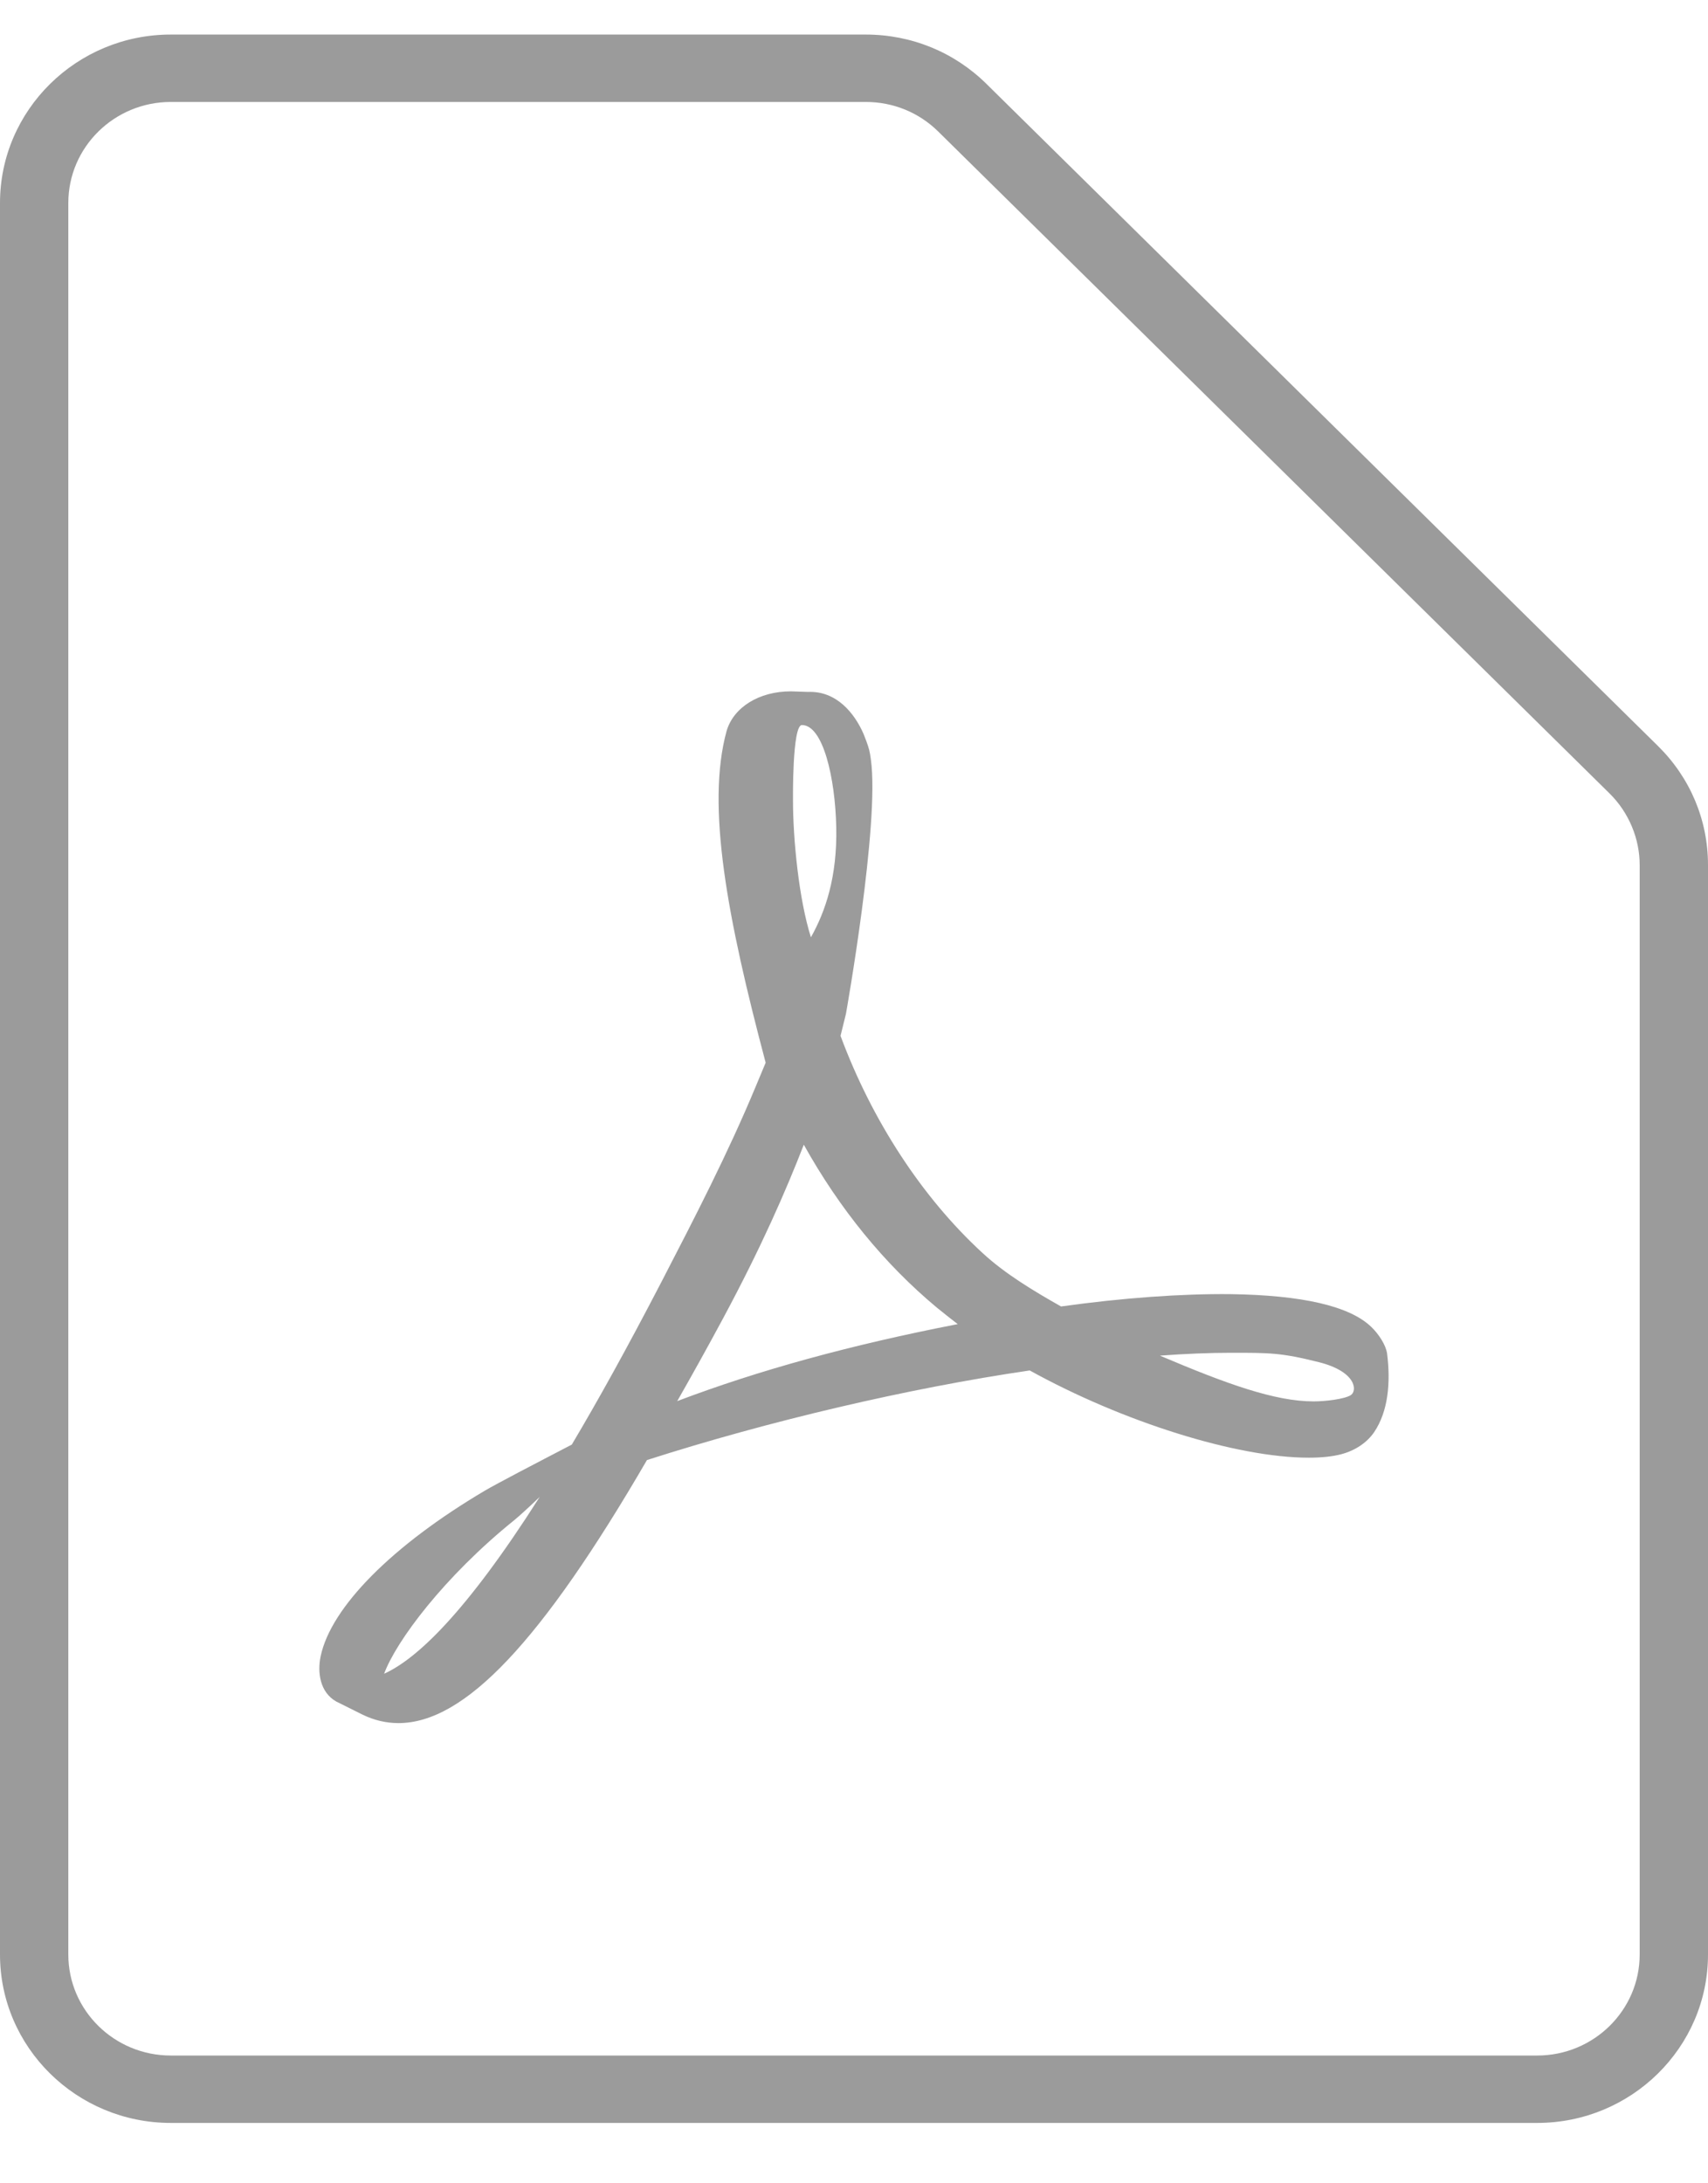 <?xml version="1.0" encoding="UTF-8" standalone="no"?>
<svg width="18px" height="23px" viewBox="0 0 18 23" version="1.1" xmlns="http://www.w3.org/2000/svg" xmlns:xlink="http://www.w3.org/1999/xlink">
    <defs></defs>
    <g id="Page-1" stroke="none" stroke-width="1" fill="none" fill-rule="evenodd">
        <g id="Attachments" transform="translate(-62, -279)" fill="#9B9B9B">
            <g id="PDF" transform="translate(62, 279.364)">
                <path d="M16.2,22 L1.8,22 C0.807,22 0,21.204 0,20.226 L0,1.774 C0,0.796 0.807,0 1.8,0 L9.124,0 C9.604,0 10.057,0.185 10.396,0.52 L17.473,7.495 C17.813,7.83 18,8.275 18,8.749 L18,20.226 C18,21.204 17.193,22 16.2,22 Z M1.8,0.71 C1.204,0.71 0.72,1.187 0.72,1.774 L0.72,20.226 C0.72,20.813 1.204,21.29 1.8,21.29 L16.2,21.29 C16.796,21.29 17.28,20.813 17.28,20.226 L17.28,8.749 C17.28,8.469 17.165,8.195 16.964,7.996 L9.887,1.021 C9.683,0.82 9.412,0.71 9.124,0.71 L1.8,0.71 Z" id="Shape"></path>
                <path d="M14.618,13.895 C14.605,13.805 14.531,13.691 14.452,13.615 C14.225,13.395 13.727,13.28 12.967,13.269 C12.452,13.264 11.833,13.308 11.182,13.399 C10.89,13.234 10.589,13.053 10.354,12.835 C9.718,12.251 9.189,11.44 8.858,10.548 C8.879,10.464 8.897,10.391 8.915,10.317 C8.915,10.317 9.272,8.316 9.178,7.638 C9.166,7.546 9.157,7.519 9.131,7.446 L9.101,7.368 C9.004,7.146 8.813,6.912 8.514,6.925 L8.338,6.919 L8.334,6.919 C7.999,6.919 7.729,7.088 7.657,7.338 C7.441,8.126 7.664,9.306 8.069,10.831 L7.965,11.08 C7.675,11.779 7.312,12.481 6.991,13.101 L6.95,13.18 C6.611,13.832 6.305,14.385 6.026,14.854 L5.74,15.003 C5.719,15.013 5.227,15.27 5.112,15.338 C4.135,15.915 3.487,16.567 3.379,17.085 C3.344,17.252 3.37,17.463 3.544,17.561 L3.821,17.699 C3.942,17.758 4.07,17.788 4.199,17.788 C4.896,17.788 5.704,16.933 6.818,15.017 C8.104,14.605 9.569,14.261 10.852,14.073 C11.83,14.614 13.032,14.992 13.792,14.992 C13.927,14.992 14.044,14.98 14.137,14.955 C14.283,14.916 14.405,14.834 14.481,14.724 C14.629,14.506 14.657,14.204 14.618,13.895 Z M4.048,17.268 C4.174,16.926 4.678,16.248 5.422,15.648 C5.468,15.611 5.584,15.505 5.688,15.405 C4.91,16.628 4.39,17.114 4.048,17.268 Z M8.451,7.274 C8.674,7.274 8.802,7.83 8.813,8.351 C8.824,8.873 8.699,9.238 8.546,9.51 C8.419,9.109 8.357,8.477 8.357,8.064 C8.357,8.064 8.348,7.274 8.451,7.274 Z M7.137,14.396 C7.294,14.121 7.456,13.83 7.621,13.523 C8.026,12.769 8.282,12.18 8.471,11.695 C8.849,12.373 9.32,12.95 9.873,13.411 C9.943,13.468 10.017,13.526 10.093,13.585 C8.968,13.803 7.994,14.071 7.137,14.396 Z M14.234,14.334 C14.166,14.375 13.97,14.399 13.844,14.399 C13.437,14.399 12.931,14.217 12.224,13.917 C12.496,13.897 12.746,13.887 12.969,13.887 C13.378,13.887 13.498,13.885 13.9,13.986 C14.299,14.087 14.305,14.291 14.234,14.334 Z" id="Shape"></path>
            </g>
        </g>
    </g>
</svg>